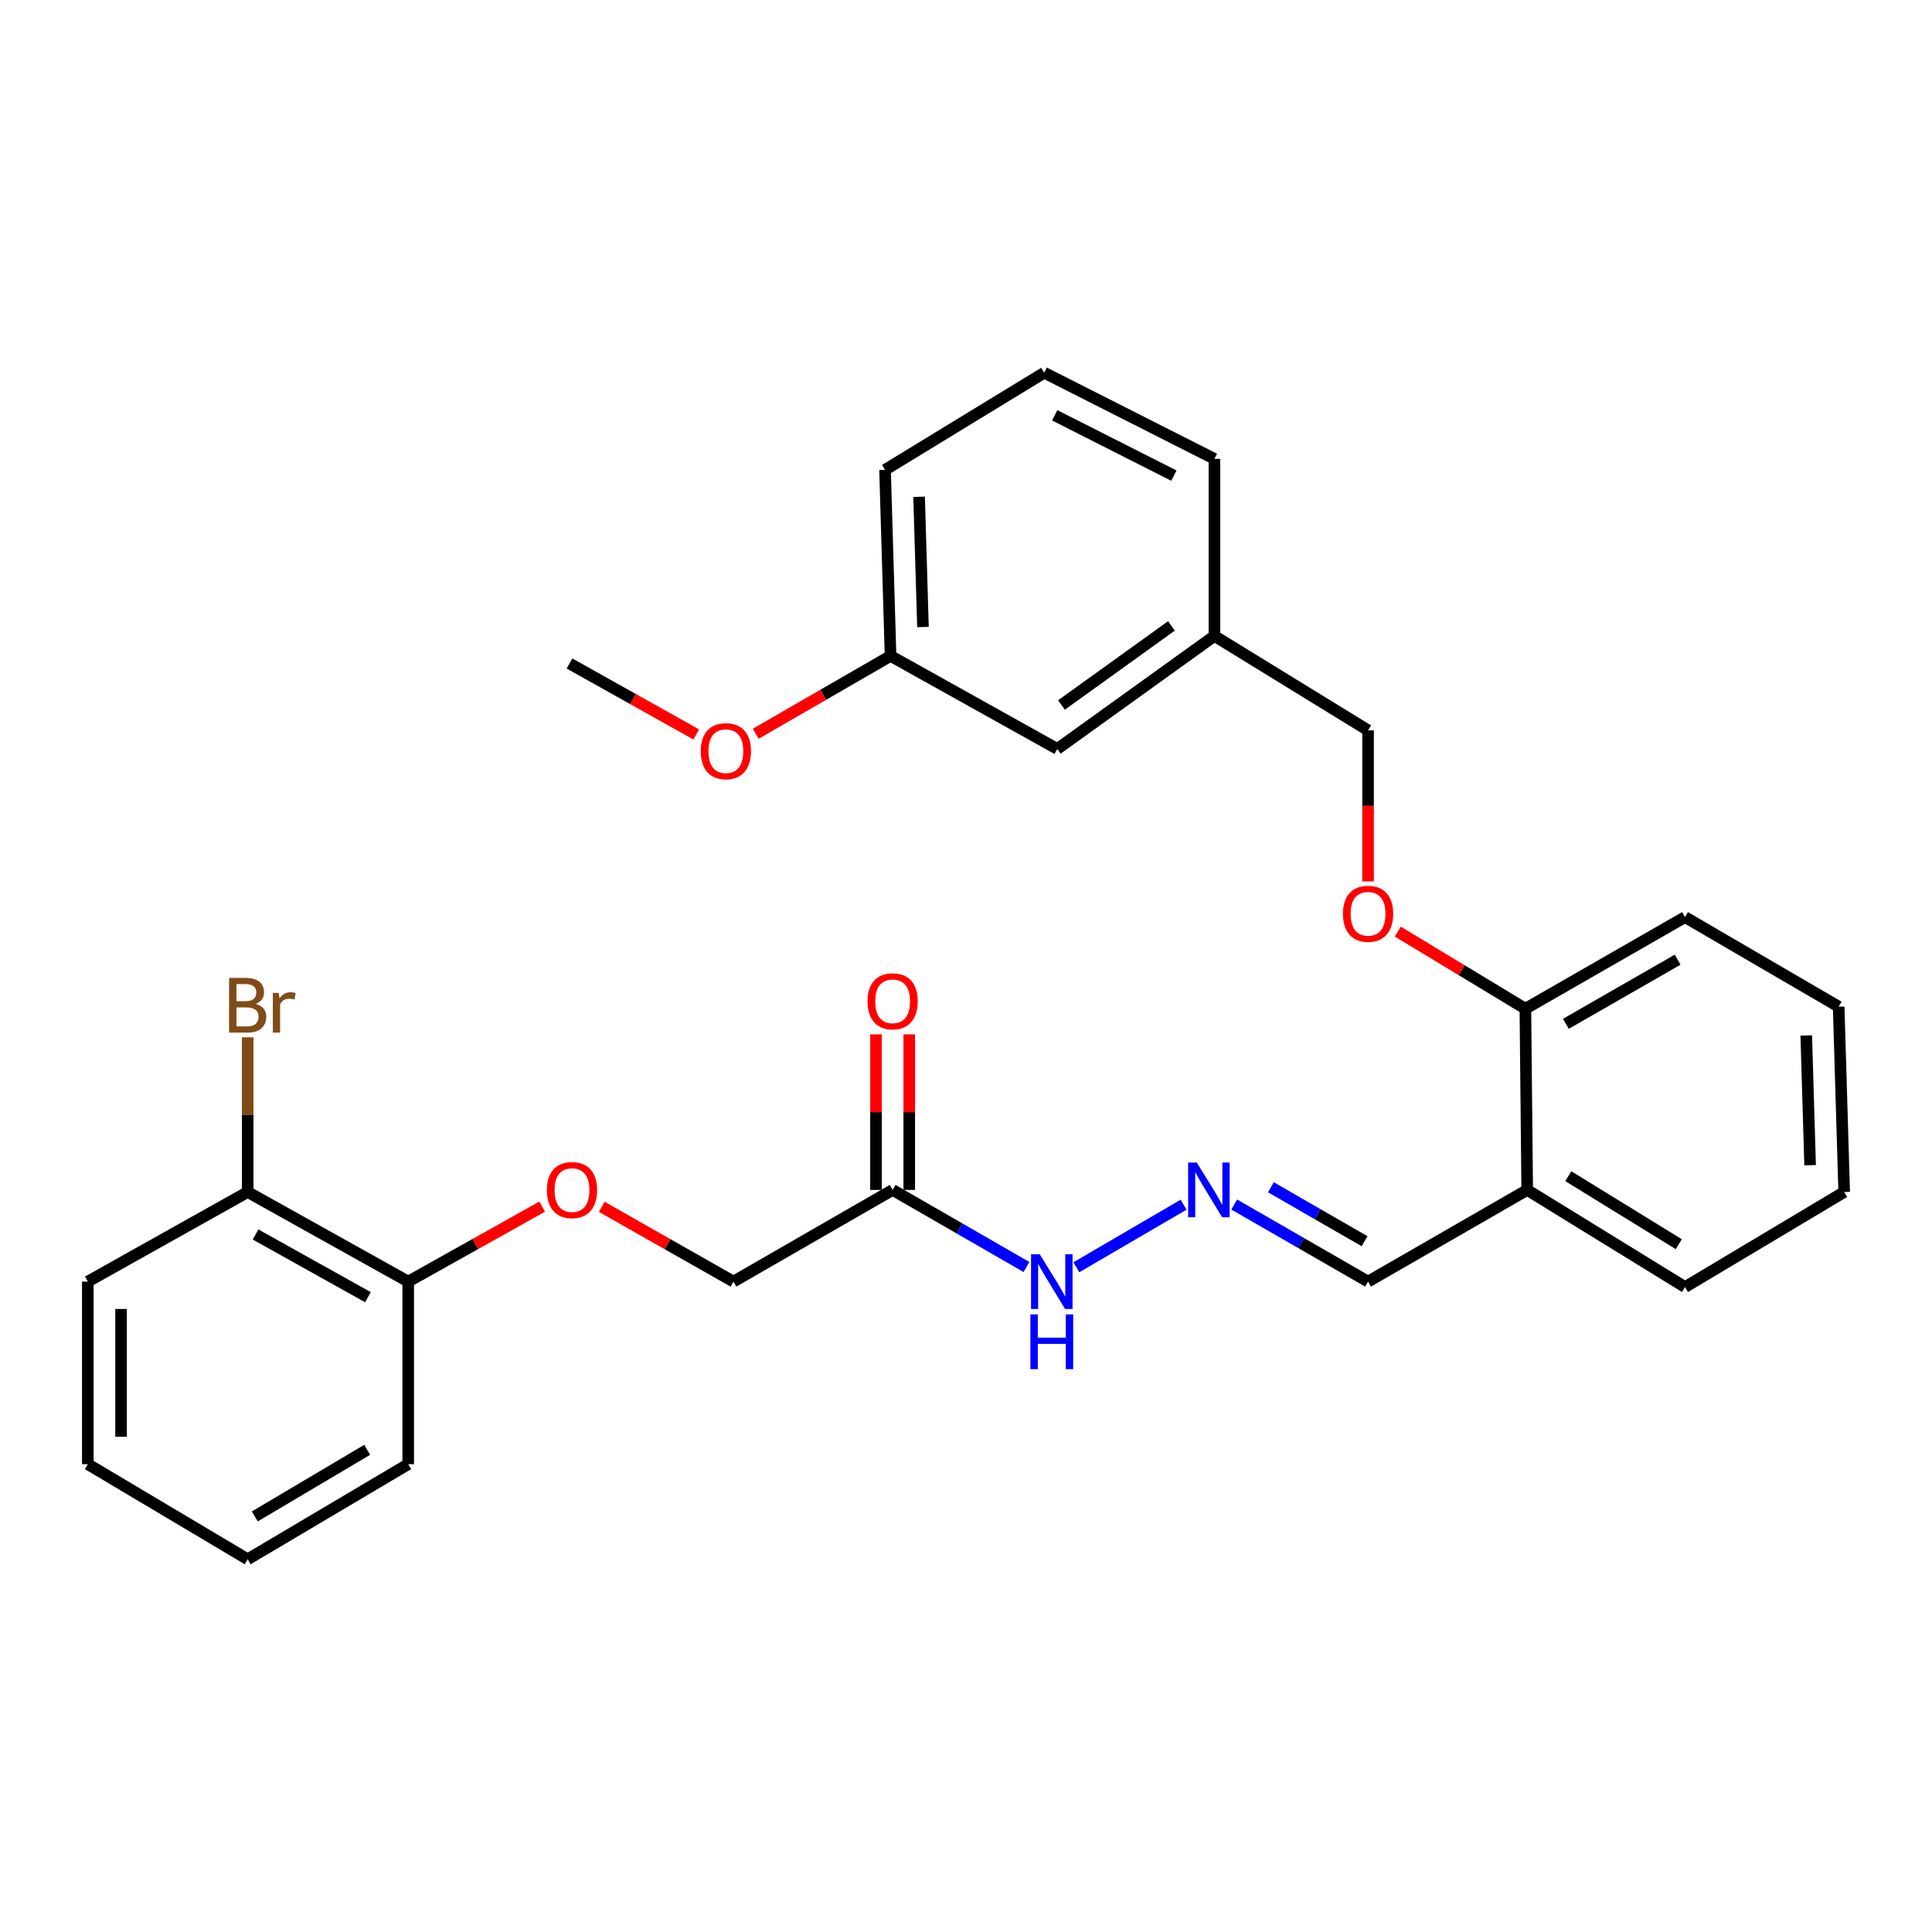 <?xml version='1.0' encoding='iso-8859-1'?>
<svg version='1.1' baseProfile='full'
              xmlns='http://www.w3.org/2000/svg'
                      xmlns:rdkit='http://www.rdkit.org/xml'
                      xmlns:xlink='http://www.w3.org/1999/xlink'
                  xml:space='preserve'
width='1000px' height='1000px' viewBox='0 0 1000 1000'>
<!-- END OF HEADER -->
<rect style='opacity:1.0;fill:#FFFFFF;stroke:none' width='1000' height='1000' x='0' y='0'> </rect>
<path class='bond-2' d='M 462.022,615.905 L 496.654,635.85' style='fill:none;fill-rule:evenodd;stroke:#000000;stroke-width:6px;stroke-linecap:butt;stroke-linejoin:miter;stroke-opacity:1' />
<path class='bond-2' d='M 496.654,635.85 L 531.287,655.795' style='fill:none;fill-rule:evenodd;stroke:#0000FF;stroke-width:6px;stroke-linecap:butt;stroke-linejoin:miter;stroke-opacity:1' />
<path class='bond-7' d='M 470.627,615.905 L 470.627,575.647' style='fill:none;fill-rule:evenodd;stroke:#000000;stroke-width:6px;stroke-linecap:butt;stroke-linejoin:miter;stroke-opacity:1' />
<path class='bond-7' d='M 470.627,575.647 L 470.627,535.389' style='fill:none;fill-rule:evenodd;stroke:#FF0000;stroke-width:6px;stroke-linecap:butt;stroke-linejoin:miter;stroke-opacity:1' />
<path class='bond-7' d='M 453.416,615.905 L 453.416,575.647' style='fill:none;fill-rule:evenodd;stroke:#000000;stroke-width:6px;stroke-linecap:butt;stroke-linejoin:miter;stroke-opacity:1' />
<path class='bond-7' d='M 453.416,575.647 L 453.416,535.389' style='fill:none;fill-rule:evenodd;stroke:#FF0000;stroke-width:6px;stroke-linecap:butt;stroke-linejoin:miter;stroke-opacity:1' />
<path class='bond-10' d='M 462.022,615.905 L 379.63,663.349' style='fill:none;fill-rule:evenodd;stroke:#000000;stroke-width:6px;stroke-linecap:butt;stroke-linejoin:miter;stroke-opacity:1' />
<path class='bond-0' d='M 612.621,623.545 L 557.118,655.93' style='fill:none;fill-rule:evenodd;stroke:#0000FF;stroke-width:6px;stroke-linecap:butt;stroke-linejoin:miter;stroke-opacity:1' />
<path class='bond-8' d='M 638.832,623.458 L 673.469,643.404' style='fill:none;fill-rule:evenodd;stroke:#0000FF;stroke-width:6px;stroke-linecap:butt;stroke-linejoin:miter;stroke-opacity:1' />
<path class='bond-8' d='M 673.469,643.404 L 708.107,663.349' style='fill:none;fill-rule:evenodd;stroke:#000000;stroke-width:6px;stroke-linecap:butt;stroke-linejoin:miter;stroke-opacity:1' />
<path class='bond-8' d='M 657.812,614.527 L 682.058,628.489' style='fill:none;fill-rule:evenodd;stroke:#0000FF;stroke-width:6px;stroke-linecap:butt;stroke-linejoin:miter;stroke-opacity:1' />
<path class='bond-8' d='M 682.058,628.489 L 706.304,642.451' style='fill:none;fill-rule:evenodd;stroke:#000000;stroke-width:6px;stroke-linecap:butt;stroke-linejoin:miter;stroke-opacity:1' />
<path class='bond-1' d='M 790.479,615.905 L 708.107,663.349' style='fill:none;fill-rule:evenodd;stroke:#000000;stroke-width:6px;stroke-linecap:butt;stroke-linejoin:miter;stroke-opacity:1' />
<path class='bond-3' d='M 790.479,615.905 L 789.533,522.116' style='fill:none;fill-rule:evenodd;stroke:#000000;stroke-width:6px;stroke-linecap:butt;stroke-linejoin:miter;stroke-opacity:1' />
<path class='bond-18' d='M 790.479,615.905 L 872.163,666.189' style='fill:none;fill-rule:evenodd;stroke:#000000;stroke-width:6px;stroke-linecap:butt;stroke-linejoin:miter;stroke-opacity:1' />
<path class='bond-18' d='M 811.754,608.791 L 868.933,643.99' style='fill:none;fill-rule:evenodd;stroke:#000000;stroke-width:6px;stroke-linecap:butt;stroke-linejoin:miter;stroke-opacity:1' />
<path class='bond-5' d='M 789.533,522.116 L 756.509,502.153' style='fill:none;fill-rule:evenodd;stroke:#000000;stroke-width:6px;stroke-linecap:butt;stroke-linejoin:miter;stroke-opacity:1' />
<path class='bond-5' d='M 756.509,502.153 L 723.485,482.19' style='fill:none;fill-rule:evenodd;stroke:#FF0000;stroke-width:6px;stroke-linecap:butt;stroke-linejoin:miter;stroke-opacity:1' />
<path class='bond-19' d='M 789.533,522.116 L 872.163,474.691' style='fill:none;fill-rule:evenodd;stroke:#000000;stroke-width:6px;stroke-linecap:butt;stroke-linejoin:miter;stroke-opacity:1' />
<path class='bond-19' d='M 810.494,529.929 L 868.336,496.731' style='fill:none;fill-rule:evenodd;stroke:#000000;stroke-width:6px;stroke-linecap:butt;stroke-linejoin:miter;stroke-opacity:1' />
<path class='bond-4' d='M 311.465,624.649 L 345.547,643.999' style='fill:none;fill-rule:evenodd;stroke:#FF0000;stroke-width:6px;stroke-linecap:butt;stroke-linejoin:miter;stroke-opacity:1' />
<path class='bond-4' d='M 345.547,643.999 L 379.63,663.349' style='fill:none;fill-rule:evenodd;stroke:#000000;stroke-width:6px;stroke-linecap:butt;stroke-linejoin:miter;stroke-opacity:1' />
<path class='bond-6' d='M 280.634,624.54 L 245.962,643.944' style='fill:none;fill-rule:evenodd;stroke:#FF0000;stroke-width:6px;stroke-linecap:butt;stroke-linejoin:miter;stroke-opacity:1' />
<path class='bond-6' d='M 245.962,643.944 L 211.29,663.349' style='fill:none;fill-rule:evenodd;stroke:#000000;stroke-width:6px;stroke-linecap:butt;stroke-linejoin:miter;stroke-opacity:1' />
<path class='bond-11' d='M 708.107,456.201 L 708.107,417.112' style='fill:none;fill-rule:evenodd;stroke:#FF0000;stroke-width:6px;stroke-linecap:butt;stroke-linejoin:miter;stroke-opacity:1' />
<path class='bond-11' d='M 708.107,417.112 L 708.107,378.024' style='fill:none;fill-rule:evenodd;stroke:#000000;stroke-width:6px;stroke-linecap:butt;stroke-linejoin:miter;stroke-opacity:1' />
<path class='bond-9' d='M 211.29,663.349 L 128.2,616.985' style='fill:none;fill-rule:evenodd;stroke:#000000;stroke-width:6px;stroke-linecap:butt;stroke-linejoin:miter;stroke-opacity:1' />
<path class='bond-9' d='M 190.44,671.424 L 132.277,638.969' style='fill:none;fill-rule:evenodd;stroke:#000000;stroke-width:6px;stroke-linecap:butt;stroke-linejoin:miter;stroke-opacity:1' />
<path class='bond-20' d='M 211.29,663.349 L 211.29,757.855' style='fill:none;fill-rule:evenodd;stroke:#000000;stroke-width:6px;stroke-linecap:butt;stroke-linejoin:miter;stroke-opacity:1' />
<path class='bond-12' d='M 128.2,616.985 L 128.2,576.945' style='fill:none;fill-rule:evenodd;stroke:#000000;stroke-width:6px;stroke-linecap:butt;stroke-linejoin:miter;stroke-opacity:1' />
<path class='bond-12' d='M 128.2,576.945 L 128.2,536.904' style='fill:none;fill-rule:evenodd;stroke:#7F4C19;stroke-width:6px;stroke-linecap:butt;stroke-linejoin:miter;stroke-opacity:1' />
<path class='bond-21' d='M 128.2,616.985 L 45.455,663.349' style='fill:none;fill-rule:evenodd;stroke:#000000;stroke-width:6px;stroke-linecap:butt;stroke-linejoin:miter;stroke-opacity:1' />
<path class='bond-14' d='M 708.107,378.024 L 628.583,329.164' style='fill:none;fill-rule:evenodd;stroke:#000000;stroke-width:6px;stroke-linecap:butt;stroke-linejoin:miter;stroke-opacity:1' />
<path class='bond-13' d='M 547.263,387.652 L 628.583,329.164' style='fill:none;fill-rule:evenodd;stroke:#000000;stroke-width:6px;stroke-linecap:butt;stroke-linejoin:miter;stroke-opacity:1' />
<path class='bond-13' d='M 549.412,364.907 L 606.336,323.965' style='fill:none;fill-rule:evenodd;stroke:#000000;stroke-width:6px;stroke-linecap:butt;stroke-linejoin:miter;stroke-opacity:1' />
<path class='bond-15' d='M 547.263,387.652 L 460.951,339.5' style='fill:none;fill-rule:evenodd;stroke:#000000;stroke-width:6px;stroke-linecap:butt;stroke-linejoin:miter;stroke-opacity:1' />
<path class='bond-22' d='M 628.583,329.164 L 628.583,237.517' style='fill:none;fill-rule:evenodd;stroke:#000000;stroke-width:6px;stroke-linecap:butt;stroke-linejoin:miter;stroke-opacity:1' />
<path class='bond-16' d='M 460.951,339.5 L 426.061,359.648' style='fill:none;fill-rule:evenodd;stroke:#000000;stroke-width:6px;stroke-linecap:butt;stroke-linejoin:miter;stroke-opacity:1' />
<path class='bond-16' d='M 426.061,359.648 L 391.171,379.795' style='fill:none;fill-rule:evenodd;stroke:#FF0000;stroke-width:6px;stroke-linecap:butt;stroke-linejoin:miter;stroke-opacity:1' />
<path class='bond-31' d='M 460.951,339.5 L 458.092,243.206' style='fill:none;fill-rule:evenodd;stroke:#000000;stroke-width:6px;stroke-linecap:butt;stroke-linejoin:miter;stroke-opacity:1' />
<path class='bond-31' d='M 477.725,324.545 L 475.724,257.139' style='fill:none;fill-rule:evenodd;stroke:#000000;stroke-width:6px;stroke-linecap:butt;stroke-linejoin:miter;stroke-opacity:1' />
<path class='bond-24' d='M 360.391,380.15 L 327.576,361.785' style='fill:none;fill-rule:evenodd;stroke:#FF0000;stroke-width:6px;stroke-linecap:butt;stroke-linejoin:miter;stroke-opacity:1' />
<path class='bond-24' d='M 327.576,361.785 L 294.762,343.42' style='fill:none;fill-rule:evenodd;stroke:#000000;stroke-width:6px;stroke-linecap:butt;stroke-linejoin:miter;stroke-opacity:1' />
<path class='bond-17' d='M 540.484,192.922 L 628.583,237.517' style='fill:none;fill-rule:evenodd;stroke:#000000;stroke-width:6px;stroke-linecap:butt;stroke-linejoin:miter;stroke-opacity:1' />
<path class='bond-17' d='M 545.926,214.967 L 607.596,246.183' style='fill:none;fill-rule:evenodd;stroke:#000000;stroke-width:6px;stroke-linecap:butt;stroke-linejoin:miter;stroke-opacity:1' />
<path class='bond-23' d='M 540.484,192.922 L 458.092,243.206' style='fill:none;fill-rule:evenodd;stroke:#000000;stroke-width:6px;stroke-linecap:butt;stroke-linejoin:miter;stroke-opacity:1' />
<path class='bond-25' d='M 872.163,666.189 L 954.545,616.985' style='fill:none;fill-rule:evenodd;stroke:#000000;stroke-width:6px;stroke-linecap:butt;stroke-linejoin:miter;stroke-opacity:1' />
<path class='bond-30' d='M 872.163,474.691 L 951.687,521.054' style='fill:none;fill-rule:evenodd;stroke:#000000;stroke-width:6px;stroke-linecap:butt;stroke-linejoin:miter;stroke-opacity:1' />
<path class='bond-28' d='M 211.29,757.855 L 128.2,807.078' style='fill:none;fill-rule:evenodd;stroke:#000000;stroke-width:6px;stroke-linecap:butt;stroke-linejoin:miter;stroke-opacity:1' />
<path class='bond-28' d='M 190.054,750.431 L 131.891,784.887' style='fill:none;fill-rule:evenodd;stroke:#000000;stroke-width:6px;stroke-linecap:butt;stroke-linejoin:miter;stroke-opacity:1' />
<path class='bond-29' d='M 45.455,663.349 L 45.455,757.855' style='fill:none;fill-rule:evenodd;stroke:#000000;stroke-width:6px;stroke-linecap:butt;stroke-linejoin:miter;stroke-opacity:1' />
<path class='bond-29' d='M 62.665,677.525 L 62.665,743.679' style='fill:none;fill-rule:evenodd;stroke:#000000;stroke-width:6px;stroke-linecap:butt;stroke-linejoin:miter;stroke-opacity:1' />
<path class='bond-27' d='M 954.545,616.985 L 951.687,521.054' style='fill:none;fill-rule:evenodd;stroke:#000000;stroke-width:6px;stroke-linecap:butt;stroke-linejoin:miter;stroke-opacity:1' />
<path class='bond-27' d='M 936.914,603.108 L 934.912,535.957' style='fill:none;fill-rule:evenodd;stroke:#000000;stroke-width:6px;stroke-linecap:butt;stroke-linejoin:miter;stroke-opacity:1' />
<path class='bond-26' d='M 45.455,757.855 L 128.2,807.078' style='fill:none;fill-rule:evenodd;stroke:#000000;stroke-width:6px;stroke-linecap:butt;stroke-linejoin:miter;stroke-opacity:1' />
<path  class='atom-1' d='M 619.455 601.745
L 628.735 616.745
Q 629.655 618.225, 631.135 620.905
Q 632.615 623.585, 632.695 623.745
L 632.695 601.745
L 636.455 601.745
L 636.455 630.065
L 632.575 630.065
L 622.615 613.665
Q 621.455 611.745, 620.215 609.545
Q 619.015 607.345, 618.655 606.665
L 618.655 630.065
L 614.975 630.065
L 614.975 601.745
L 619.455 601.745
' fill='#0000FF'/>
<path  class='atom-3' d='M 538.144 649.189
L 547.424 664.189
Q 548.344 665.669, 549.824 668.349
Q 551.304 671.029, 551.384 671.189
L 551.384 649.189
L 555.144 649.189
L 555.144 677.509
L 551.264 677.509
L 541.304 661.109
Q 540.144 659.189, 538.904 656.989
Q 537.704 654.789, 537.344 654.109
L 537.344 677.509
L 533.664 677.509
L 533.664 649.189
L 538.144 649.189
' fill='#0000FF'/>
<path  class='atom-3' d='M 533.324 680.341
L 537.164 680.341
L 537.164 692.381
L 551.644 692.381
L 551.644 680.341
L 555.484 680.341
L 555.484 708.661
L 551.644 708.661
L 551.644 695.581
L 537.164 695.581
L 537.164 708.661
L 533.324 708.661
L 533.324 680.341
' fill='#0000FF'/>
<path  class='atom-5' d='M 283.062 615.985
Q 283.062 609.185, 286.422 605.385
Q 289.782 601.585, 296.062 601.585
Q 302.342 601.585, 305.702 605.385
Q 309.062 609.185, 309.062 615.985
Q 309.062 622.865, 305.662 626.785
Q 302.262 630.665, 296.062 630.665
Q 289.822 630.665, 286.422 626.785
Q 283.062 622.905, 283.062 615.985
M 296.062 627.465
Q 300.382 627.465, 302.702 624.585
Q 305.062 621.665, 305.062 615.985
Q 305.062 610.425, 302.702 607.625
Q 300.382 604.785, 296.062 604.785
Q 291.742 604.785, 289.382 607.585
Q 287.062 610.385, 287.062 615.985
Q 287.062 621.705, 289.382 624.585
Q 291.742 627.465, 296.062 627.465
' fill='#FF0000'/>
<path  class='atom-6' d='M 695.107 472.973
Q 695.107 466.173, 698.467 462.373
Q 701.827 458.573, 708.107 458.573
Q 714.387 458.573, 717.747 462.373
Q 721.107 466.173, 721.107 472.973
Q 721.107 479.853, 717.707 483.773
Q 714.307 487.653, 708.107 487.653
Q 701.867 487.653, 698.467 483.773
Q 695.107 479.893, 695.107 472.973
M 708.107 484.453
Q 712.427 484.453, 714.747 481.573
Q 717.107 478.653, 717.107 472.973
Q 717.107 467.413, 714.747 464.613
Q 712.427 461.773, 708.107 461.773
Q 703.787 461.773, 701.427 464.573
Q 699.107 467.373, 699.107 472.973
Q 699.107 478.693, 701.427 481.573
Q 703.787 484.453, 708.107 484.453
' fill='#FF0000'/>
<path  class='atom-8' d='M 449.022 518.266
Q 449.022 511.466, 452.382 507.666
Q 455.742 503.866, 462.022 503.866
Q 468.302 503.866, 471.662 507.666
Q 475.022 511.466, 475.022 518.266
Q 475.022 525.146, 471.622 529.066
Q 468.222 532.946, 462.022 532.946
Q 455.782 532.946, 452.382 529.066
Q 449.022 525.186, 449.022 518.266
M 462.022 529.746
Q 466.342 529.746, 468.662 526.866
Q 471.022 523.946, 471.022 518.266
Q 471.022 512.706, 468.662 509.906
Q 466.342 507.066, 462.022 507.066
Q 457.702 507.066, 455.342 509.866
Q 453.022 512.666, 453.022 518.266
Q 453.022 523.986, 455.342 526.866
Q 457.702 529.746, 462.022 529.746
' fill='#FF0000'/>
<path  class='atom-13' d='M 132.34 519.608
Q 135.06 520.368, 136.42 522.048
Q 137.82 523.688, 137.82 526.128
Q 137.82 530.048, 135.3 532.288
Q 132.82 534.488, 128.1 534.488
L 118.58 534.488
L 118.58 506.168
L 126.94 506.168
Q 131.78 506.168, 134.22 508.128
Q 136.66 510.088, 136.66 513.688
Q 136.66 517.968, 132.34 519.608
M 122.38 509.368
L 122.38 518.248
L 126.94 518.248
Q 129.74 518.248, 131.18 517.128
Q 132.66 515.968, 132.66 513.688
Q 132.66 509.368, 126.94 509.368
L 122.38 509.368
M 128.1 531.288
Q 130.86 531.288, 132.34 529.968
Q 133.82 528.648, 133.82 526.128
Q 133.82 523.808, 132.18 522.648
Q 130.58 521.448, 127.5 521.448
L 122.38 521.448
L 122.38 531.288
L 128.1 531.288
' fill='#7F4C19'/>
<path  class='atom-13' d='M 144.26 513.928
L 144.7 516.768
Q 146.86 513.568, 150.38 513.568
Q 151.5 513.568, 153.02 513.968
L 152.42 517.328
Q 150.7 516.928, 149.74 516.928
Q 148.06 516.928, 146.94 517.608
Q 145.86 518.248, 144.98 519.808
L 144.98 534.488
L 141.22 534.488
L 141.22 513.928
L 144.26 513.928
' fill='#7F4C19'/>
<path  class='atom-17' d='M 362.71 388.803
Q 362.71 382.003, 366.07 378.203
Q 369.43 374.403, 375.71 374.403
Q 381.99 374.403, 385.35 378.203
Q 388.71 382.003, 388.71 388.803
Q 388.71 395.683, 385.31 399.603
Q 381.91 403.483, 375.71 403.483
Q 369.47 403.483, 366.07 399.603
Q 362.71 395.723, 362.71 388.803
M 375.71 400.283
Q 380.03 400.283, 382.35 397.403
Q 384.71 394.483, 384.71 388.803
Q 384.71 383.243, 382.35 380.443
Q 380.03 377.603, 375.71 377.603
Q 371.39 377.603, 369.03 380.403
Q 366.71 383.203, 366.71 388.803
Q 366.71 394.523, 369.03 397.403
Q 371.39 400.283, 375.71 400.283
' fill='#FF0000'/>
</svg>
